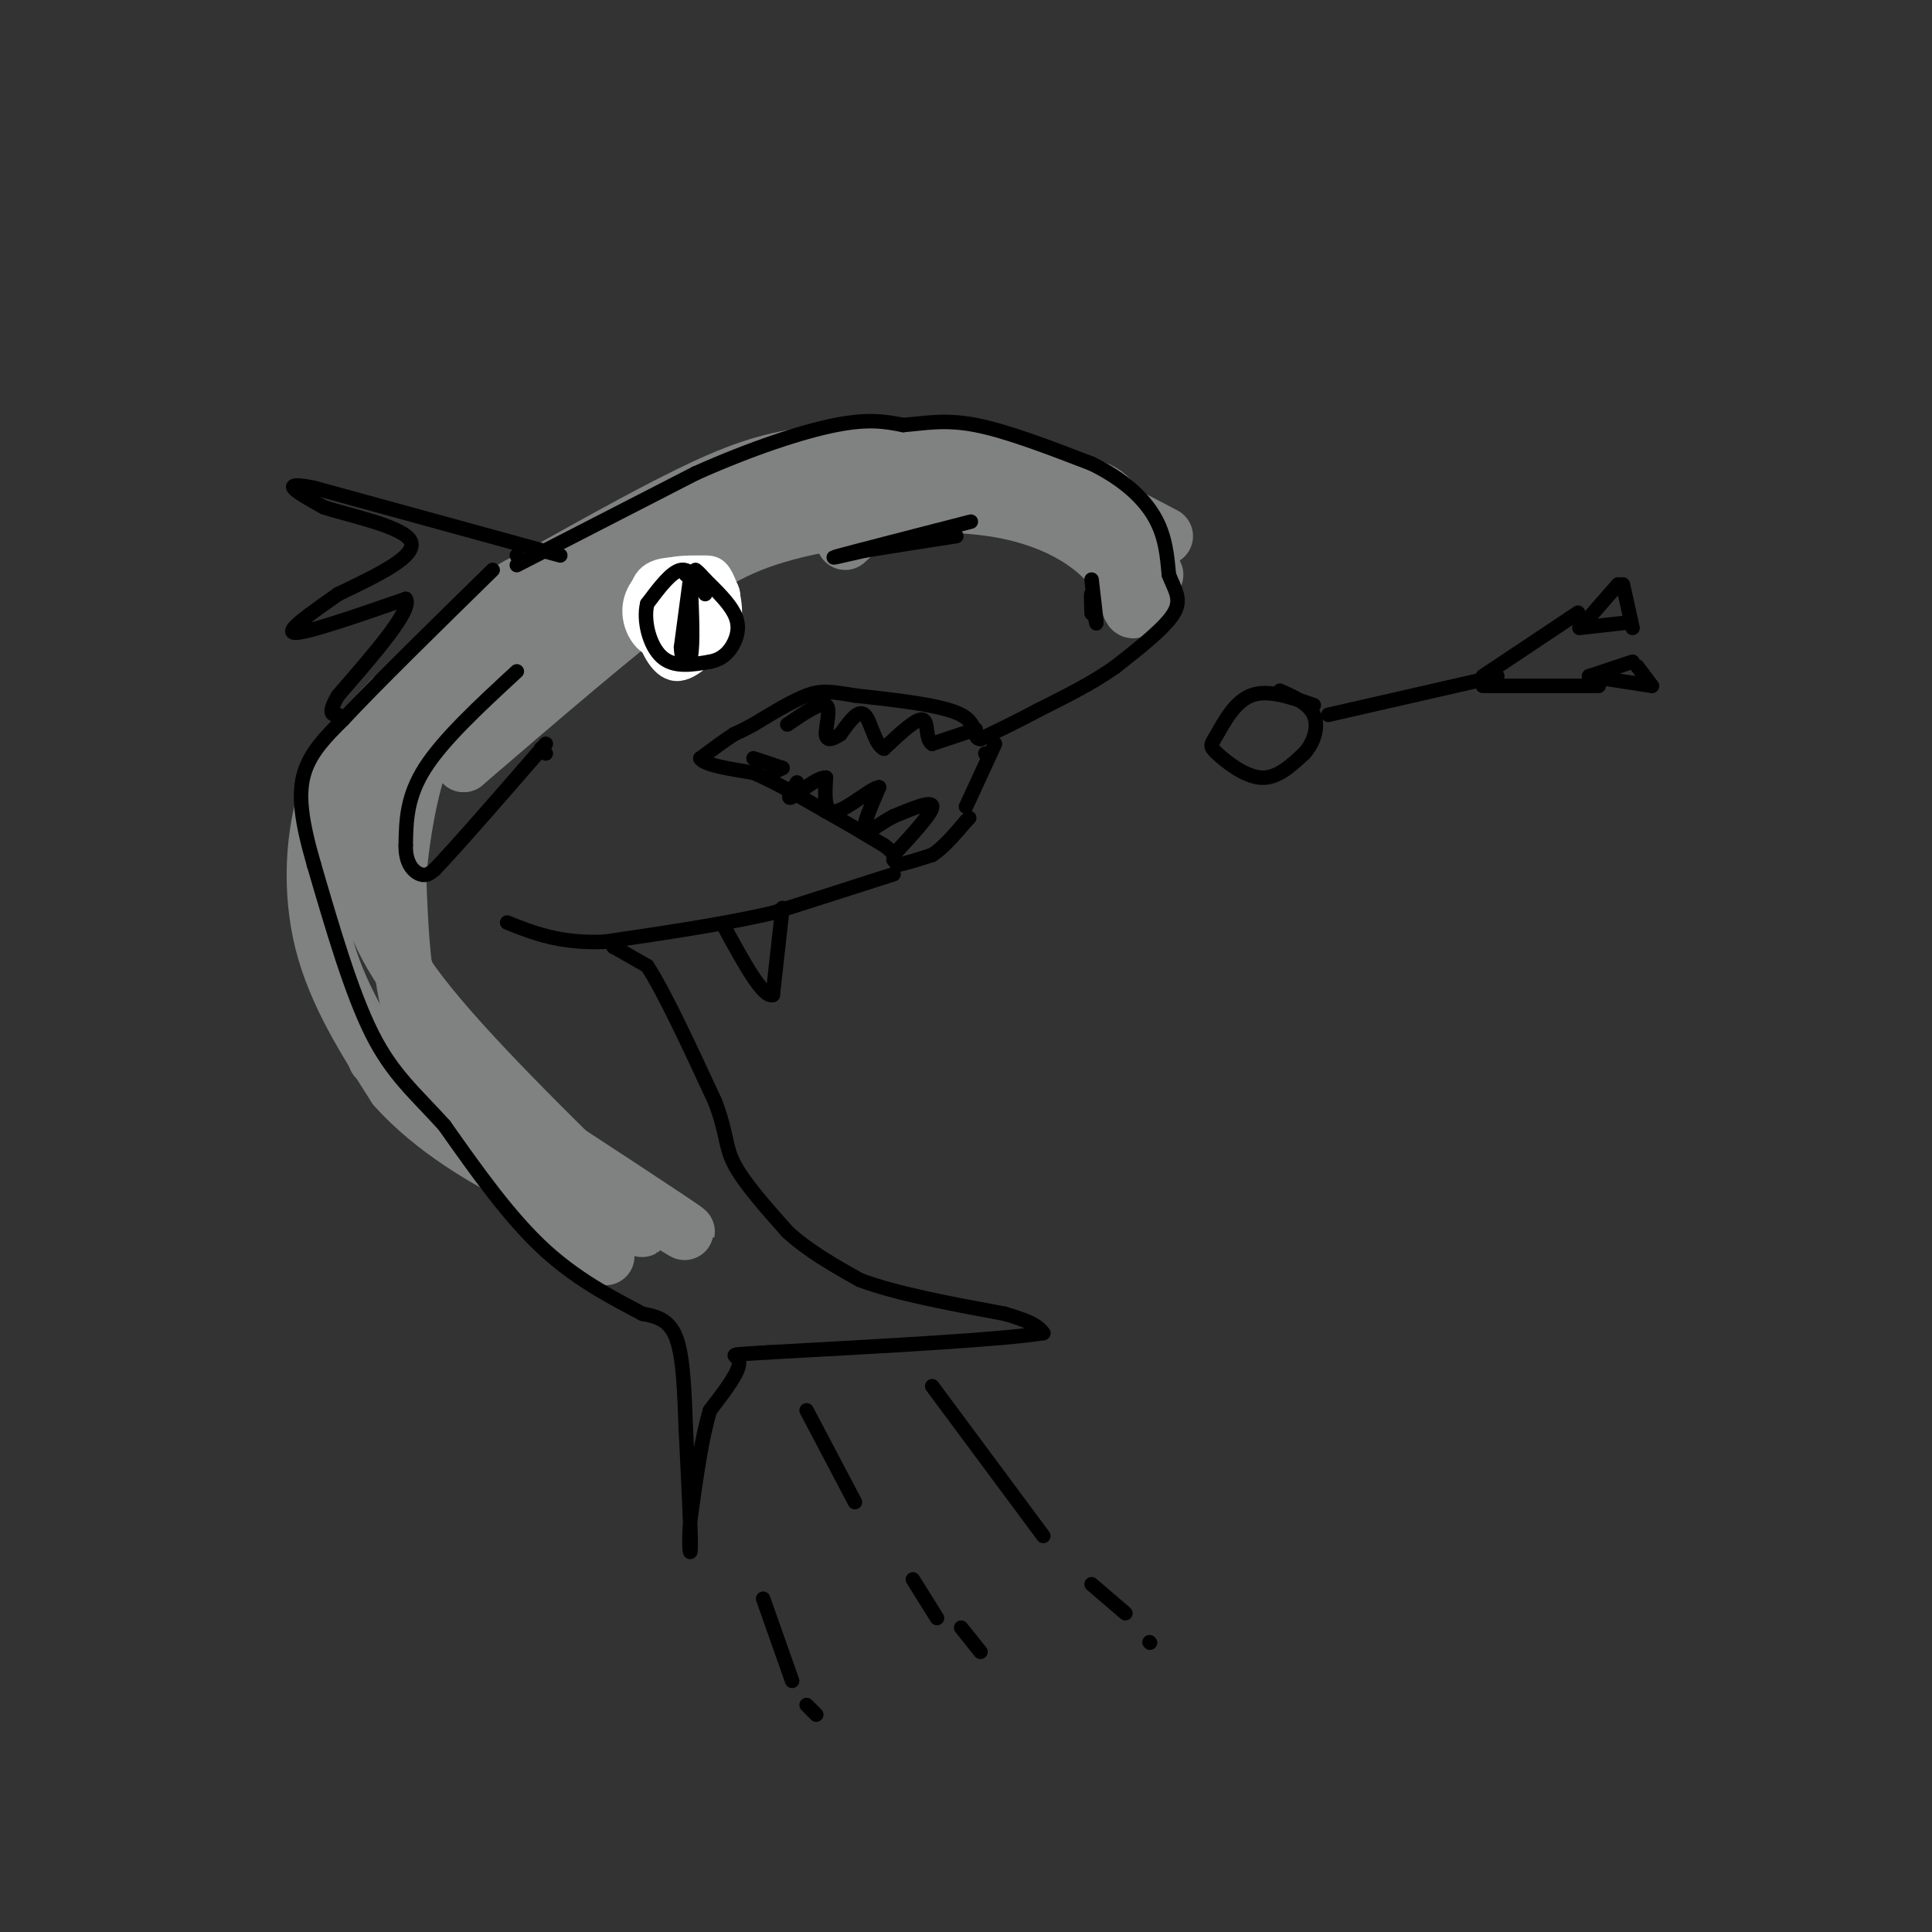 <svg viewBox='0 0 400 400' version='1.1' xmlns='http://www.w3.org/2000/svg' xmlns:xlink='http://www.w3.org/1999/xlink'><rect x="0" y="0" width="400" height="400" fill="#333333" stroke="none"/><g fill='none' stroke='rgb(128,130,130)' stroke-width='12' stroke-linecap='round' stroke-linejoin='round'><path d='M239,119c-2.800,-5.289 -5.600,-10.578 -8,-14c-2.400,-3.422 -4.400,-4.978 -15,-4c-10.600,0.978 -29.800,4.489 -49,8'/><path d='M167,109c-12.200,2.800 -18.200,5.800 -29,14c-10.800,8.200 -26.400,21.600 -42,35'/><path d='M96,158c2.800,-2.956 30.800,-27.844 47,-40c16.200,-12.156 20.600,-11.578 25,-11'/><path d='M168,107c11.000,-2.583 26.000,-3.542 37,-2c11.000,1.542 18.000,5.583 22,9c4.000,3.417 5.000,6.208 6,9'/><path d='M233,123c1.185,2.327 1.149,3.646 2,3c0.851,-0.646 2.589,-3.256 2,-7c-0.589,-3.744 -3.505,-8.624 -7,-12c-3.495,-3.376 -7.570,-5.250 -11,-6c-3.430,-0.750 -6.215,-0.375 -9,0'/><path d='M210,101c-5.711,0.311 -15.489,1.089 -22,3c-6.511,1.911 -9.756,4.956 -13,8'/><path d='M237,119c1.075,0.231 2.150,0.463 1,-3c-1.150,-3.463 -4.525,-10.619 -16,-15c-11.475,-4.381 -31.051,-5.987 -44,-5c-12.949,0.987 -19.271,4.568 -26,9c-6.729,4.432 -13.864,9.716 -21,15'/><path d='M131,120c-10.167,9.367 -25.086,25.284 -28,28c-2.914,2.716 6.177,-7.769 16,-17c9.823,-9.231 20.378,-17.209 32,-22c11.622,-4.791 24.311,-6.396 37,-8'/><path d='M188,101c10.833,-1.833 19.417,-2.417 28,-3'/><path d='M241,111c-11.387,-6.006 -22.774,-12.012 -35,-15c-12.226,-2.988 -25.292,-2.958 -35,-2c-9.708,0.958 -16.060,2.845 -25,7c-8.940,4.155 -20.470,10.577 -32,17'/><path d='M114,118c-7.321,3.679 -9.625,4.375 -16,11c-6.375,6.625 -16.821,19.179 -20,24c-3.179,4.821 0.911,1.911 5,-1'/><path d='M132,121c0.000,0.000 -48.000,37.000 -48,37'/><path d='M114,122c-11.622,9.822 -23.244,19.644 -29,25c-5.756,5.356 -5.644,6.244 -5,7c0.644,0.756 1.822,1.378 3,2'/><path d='M101,129c-7.417,8.000 -14.833,16.000 -19,23c-4.167,7.000 -5.083,13.000 -6,19'/><path d='M120,123c-8.095,6.851 -16.190,13.702 -22,19c-5.810,5.298 -9.333,9.042 -12,18c-2.667,8.958 -4.476,23.131 -4,32c0.476,8.869 3.238,12.435 6,16'/><path d='M88,208c2.619,5.905 6.167,12.667 19,23c12.833,10.333 34.952,24.238 35,24c0.048,-0.238 -21.976,-14.619 -44,-29'/><path d='M98,226c-9.867,-7.933 -12.533,-13.267 -14,-22c-1.467,-8.733 -1.733,-20.867 -2,-33'/><path d='M90,142c1.911,-1.982 3.821,-3.964 2,-2c-1.821,1.964 -7.375,7.875 -10,11c-2.625,3.125 -2.321,3.464 -2,8c0.321,4.536 0.661,13.268 1,22'/><path d='M81,145c-5.044,5.244 -10.089,10.489 -13,19c-2.911,8.511 -3.689,20.289 -1,31c2.689,10.711 8.844,20.356 15,30'/><path d='M82,225c7.667,8.667 19.333,15.333 25,18c5.667,2.667 5.333,1.333 5,0'/><path d='M72,157c0.911,7.311 1.822,14.622 3,22c1.178,7.378 2.622,14.822 12,27c9.378,12.178 26.689,29.089 44,46'/><path d='M131,252c5.667,6.167 -2.167,-1.417 -10,-9'/><path d='M78,219c20.417,17.833 40.833,35.667 46,40c5.167,4.333 -4.917,-4.833 -15,-14'/></g>
<g fill='none' stroke='rgb(255,255,255)' stroke-width='6' stroke-linecap='round' stroke-linejoin='round'><path d='M148,129c1.802,-2.936 3.604,-5.872 1,-8c-2.604,-2.128 -9.616,-3.447 -13,-2c-3.384,1.447 -3.142,5.659 -2,10c1.142,4.341 3.183,8.812 6,9c2.817,0.188 6.408,-3.906 10,-8'/><path d='M150,130c1.456,-3.384 0.095,-7.843 -1,-10c-1.095,-2.157 -1.925,-2.012 -4,-2c-2.075,0.012 -5.396,-0.109 -8,1c-2.604,1.109 -4.492,3.447 -5,6c-0.508,2.553 0.363,5.320 2,7c1.637,1.680 4.041,2.273 6,1c1.959,-1.273 3.472,-4.413 4,-7c0.528,-2.587 0.069,-4.621 -2,-5c-2.069,-0.379 -5.749,0.898 -7,3c-1.251,2.102 -0.072,5.029 1,6c1.072,0.971 2.036,-0.015 3,-1'/><path d='M139,129c0.656,-1.468 0.797,-4.638 0,-6c-0.797,-1.362 -2.530,-0.915 -3,1c-0.470,1.915 0.324,5.298 2,5c1.676,-0.298 4.234,-4.279 4,-6c-0.234,-1.721 -3.258,-1.183 -4,1c-0.742,2.183 0.800,6.011 2,5c1.200,-1.011 2.057,-6.860 2,-8c-0.057,-1.140 -1.029,2.430 -2,6'/><path d='M140,127c-0.333,0.833 -0.167,-0.083 0,-1'/></g>
<g fill='none' stroke='rgb(0,0,0)' stroke-width='3' stroke-linecap='round' stroke-linejoin='round'><path d='M146,123c-1.500,-2.667 -3.000,-5.333 -5,-5c-2.000,0.333 -4.500,3.667 -7,7'/><path d='M134,125c-0.867,3.489 0.467,8.711 3,11c2.533,2.289 6.267,1.644 10,1'/><path d='M147,137c2.607,-0.476 4.125,-2.167 5,-4c0.875,-1.833 1.107,-3.810 0,-6c-1.107,-2.190 -3.554,-4.595 -6,-7'/><path d='M146,120c-1.333,-1.500 -1.667,-1.750 -2,-2'/><path d='M143,119c0.000,0.000 -2.000,15.000 -2,15'/><path d='M141,134c0.133,3.444 1.467,4.556 2,2c0.533,-2.556 0.267,-8.778 0,-15'/><path d='M143,121c-0.167,-2.833 -0.583,-2.417 -1,-2'/><path d='M107,117c0.000,0.000 37.000,-19.000 37,-19'/><path d='M144,98c11.578,-5.178 22.022,-8.622 29,-10c6.978,-1.378 10.489,-0.689 14,0'/><path d='M187,88c4.444,-0.356 8.556,-1.244 15,0c6.444,1.244 15.222,4.622 24,8'/><path d='M226,96c6.489,3.156 10.711,7.044 13,11c2.289,3.956 2.644,7.978 3,12'/><path d='M242,119c1.222,3.156 2.778,5.044 1,8c-1.778,2.956 -6.889,6.978 -12,11'/><path d='M231,138c-4.667,3.333 -10.333,6.167 -16,9'/><path d='M215,147c-4.667,2.500 -8.333,4.250 -12,6'/><path d='M203,153c-1.778,0.000 -0.222,-3.000 -4,-5c-3.778,-2.000 -12.889,-3.000 -22,-4'/><path d='M177,144c-5.156,-0.889 -7.044,-1.111 -10,0c-2.956,1.111 -6.978,3.556 -11,6'/><path d='M156,150c-2.500,1.333 -3.250,1.667 -4,2'/><path d='M152,152c-1.833,1.167 -4.417,3.083 -7,5'/><path d='M145,157c0.667,1.333 5.833,2.167 11,3'/><path d='M156,160c4.333,1.833 9.667,4.917 15,8'/><path d='M171,168c4.500,2.500 8.250,4.750 12,7'/><path d='M183,175c2.333,1.667 2.167,2.333 2,3'/><path d='M185,178c0.500,0.667 0.750,0.833 1,1'/><path d='M186,179c1.333,-0.167 4.167,-1.083 7,-2'/><path d='M193,177c2.333,-1.500 4.667,-4.250 7,-7'/><path d='M200,170c1.167,-1.167 0.583,-0.583 0,0'/><path d='M200,167c0.000,0.000 6.000,-13.000 6,-13'/><path d='M204,156c0.000,0.000 0.100,0.100 0.1,0.1'/><path d='M185,177c4.000,-4.333 8.000,-8.667 8,-10c0.000,-1.333 -4.000,0.333 -8,2'/><path d='M185,169c-2.711,1.378 -5.489,3.822 -6,3c-0.511,-0.822 1.244,-4.911 3,-9'/><path d='M182,163c-1.444,0.022 -6.556,4.578 -9,5c-2.444,0.422 -2.222,-3.289 -2,-7'/><path d='M171,161c-1.911,-0.067 -5.689,3.267 -7,4c-1.311,0.733 -0.156,-1.133 1,-3'/><path d='M162,159c0.000,0.000 -2.000,1.000 -2,1'/><path d='M162,159c0.000,0.000 -6.000,-2.000 -6,-2'/><path d='M202,151c0.000,0.000 -9.000,3.000 -9,3'/><path d='M193,154c-1.489,-0.911 -0.711,-4.689 -2,-5c-1.289,-0.311 -4.644,2.844 -8,6'/><path d='M183,155c-1.911,-0.800 -2.689,-5.800 -4,-7c-1.311,-1.200 -3.156,1.400 -5,4'/><path d='M174,152c-1.548,1.024 -2.917,1.583 -3,0c-0.083,-1.583 1.119,-5.310 0,-6c-1.119,-0.690 -4.560,1.655 -8,4'/><path d='M185,181c0.000,0.000 -25.000,8.000 -25,8'/><path d='M160,189c-10.000,2.333 -22.500,4.167 -35,6'/><path d='M125,195c-9.167,0.333 -14.583,-1.833 -20,-4'/><path d='M127,196c0.000,0.000 0.100,0.100 0.1,0.1'/><path d='M127,196c0.000,0.000 7.000,4.000 7,4'/><path d='M134,200c3.500,5.333 8.750,16.667 14,28'/><path d='M148,228c2.578,6.622 2.022,9.178 4,13c1.978,3.822 6.489,8.911 11,14'/><path d='M163,255c4.333,4.000 9.667,7.000 15,10'/><path d='M178,265c7.500,2.833 18.750,4.917 30,7'/><path d='M208,272c6.333,1.833 7.167,2.917 8,4'/><path d='M216,276c-8.167,1.333 -32.583,2.667 -57,4'/><path d='M159,280c-9.933,0.622 -6.267,0.178 -6,2c0.267,1.822 -2.867,5.911 -6,10'/><path d='M147,292c-1.667,5.333 -2.833,13.667 -4,22'/><path d='M143,314c-0.578,5.822 -0.022,9.378 0,6c0.022,-3.378 -0.489,-13.689 -1,-24'/><path d='M142,296c-0.289,-7.733 -0.511,-15.067 -2,-19c-1.489,-3.933 -4.244,-4.467 -7,-5'/><path d='M133,272c-4.600,-2.511 -12.600,-6.289 -20,-13c-7.400,-6.711 -14.200,-16.356 -21,-26'/><path d='M92,233c-6.067,-6.711 -10.733,-10.489 -15,-19c-4.267,-8.511 -8.133,-21.756 -12,-35'/><path d='M65,179c-2.667,-9.178 -3.333,-14.622 -2,-19c1.333,-4.378 4.667,-7.689 8,-11'/><path d='M71,149c6.500,-7.000 18.750,-19.000 31,-31'/><path d='M107,115c0.000,0.000 0.100,0.100 0.1,0.1'/><path d='M107,139c-7.583,7.000 -15.167,14.000 -19,20c-3.833,6.000 -3.917,11.000 -4,16'/><path d='M84,175c-0.089,3.867 1.689,5.533 3,6c1.311,0.467 2.156,-0.267 3,-1'/><path d='M90,180c4.333,-4.500 13.667,-15.250 23,-26'/><path d='M112,155c0.000,0.000 1.000,1.000 1,1'/><path d='M162,188c0.000,0.000 -2.000,18.000 -2,18'/><path d='M160,206c-2.000,0.667 -6.000,-6.667 -10,-14'/><path d='M116,115c0.000,0.000 -51.000,-14.000 -51,-14'/><path d='M65,101c-8.167,-1.667 -3.083,1.167 2,4'/><path d='M67,105c4.978,1.689 16.422,3.911 18,7c1.578,3.089 -6.711,7.044 -15,11'/><path d='M70,123c-5.356,3.800 -11.244,7.800 -9,8c2.244,0.200 12.622,-3.400 23,-7'/><path d='M84,124c1.500,2.167 -6.250,11.083 -14,20'/><path d='M70,144c-2.333,4.000 -1.167,4.000 0,4'/><path d='M201,108c-11.667,3.000 -23.333,6.000 -27,7c-3.667,1.000 0.667,0.000 5,-1'/><path d='M179,114c4.000,-0.667 11.500,-1.833 19,-3'/><path d='M226,120c0.500,4.250 1.000,8.500 1,9c0.000,0.500 -0.500,-2.750 -1,-6'/><path d='M226,123c-0.167,-0.333 -0.083,1.833 0,4'/><path d='M167,292c0.000,0.000 10.000,19.000 10,19'/><path d='M189,327c0.000,0.000 5.000,8.000 5,8'/><path d='M199,337c0.000,0.000 4.000,5.000 4,5'/><path d='M193,287c0.000,0.000 23.000,31.000 23,31'/><path d='M226,328c0.000,0.000 7.000,6.000 7,6'/><path d='M238,340c0.000,0.000 0.100,0.100 0.1,0.1'/><path d='M158,331c0.000,0.000 6.000,17.000 6,17'/><path d='M167,353c0.000,0.000 2.000,2.000 2,2'/><path d='M272,146c-4.759,-1.678 -9.518,-3.356 -13,-2c-3.482,1.356 -5.686,5.745 -7,8c-1.314,2.255 -1.738,2.376 0,4c1.738,1.624 5.640,4.750 9,5c3.360,0.250 6.180,-2.375 9,-5'/><path d='M270,156c2.156,-2.333 3.044,-5.667 2,-8c-1.044,-2.333 -4.022,-3.667 -7,-5'/><path d='M275,148c0.000,0.000 35.000,-8.000 35,-8'/><path d='M307,140c0.000,0.000 18.000,-12.000 18,-12'/><path d='M325,128c3.000,-2.000 1.500,-1.000 0,0'/><path d='M307,142c0.000,0.000 24.000,0.000 24,0'/><path d='M328,129c0.000,0.000 7.000,-8.000 7,-8'/><path d='M327,130c0.000,0.000 9.000,-1.000 9,-1'/><path d='M329,140c0.000,0.000 9.000,-3.000 9,-3'/><path d='M329,140c0.000,0.000 13.000,2.000 13,2'/><path d='M339,138c0.000,0.000 3.000,4.000 3,4'/><path d='M336,121c0.000,0.000 2.000,9.000 2,9'/></g>
</svg>